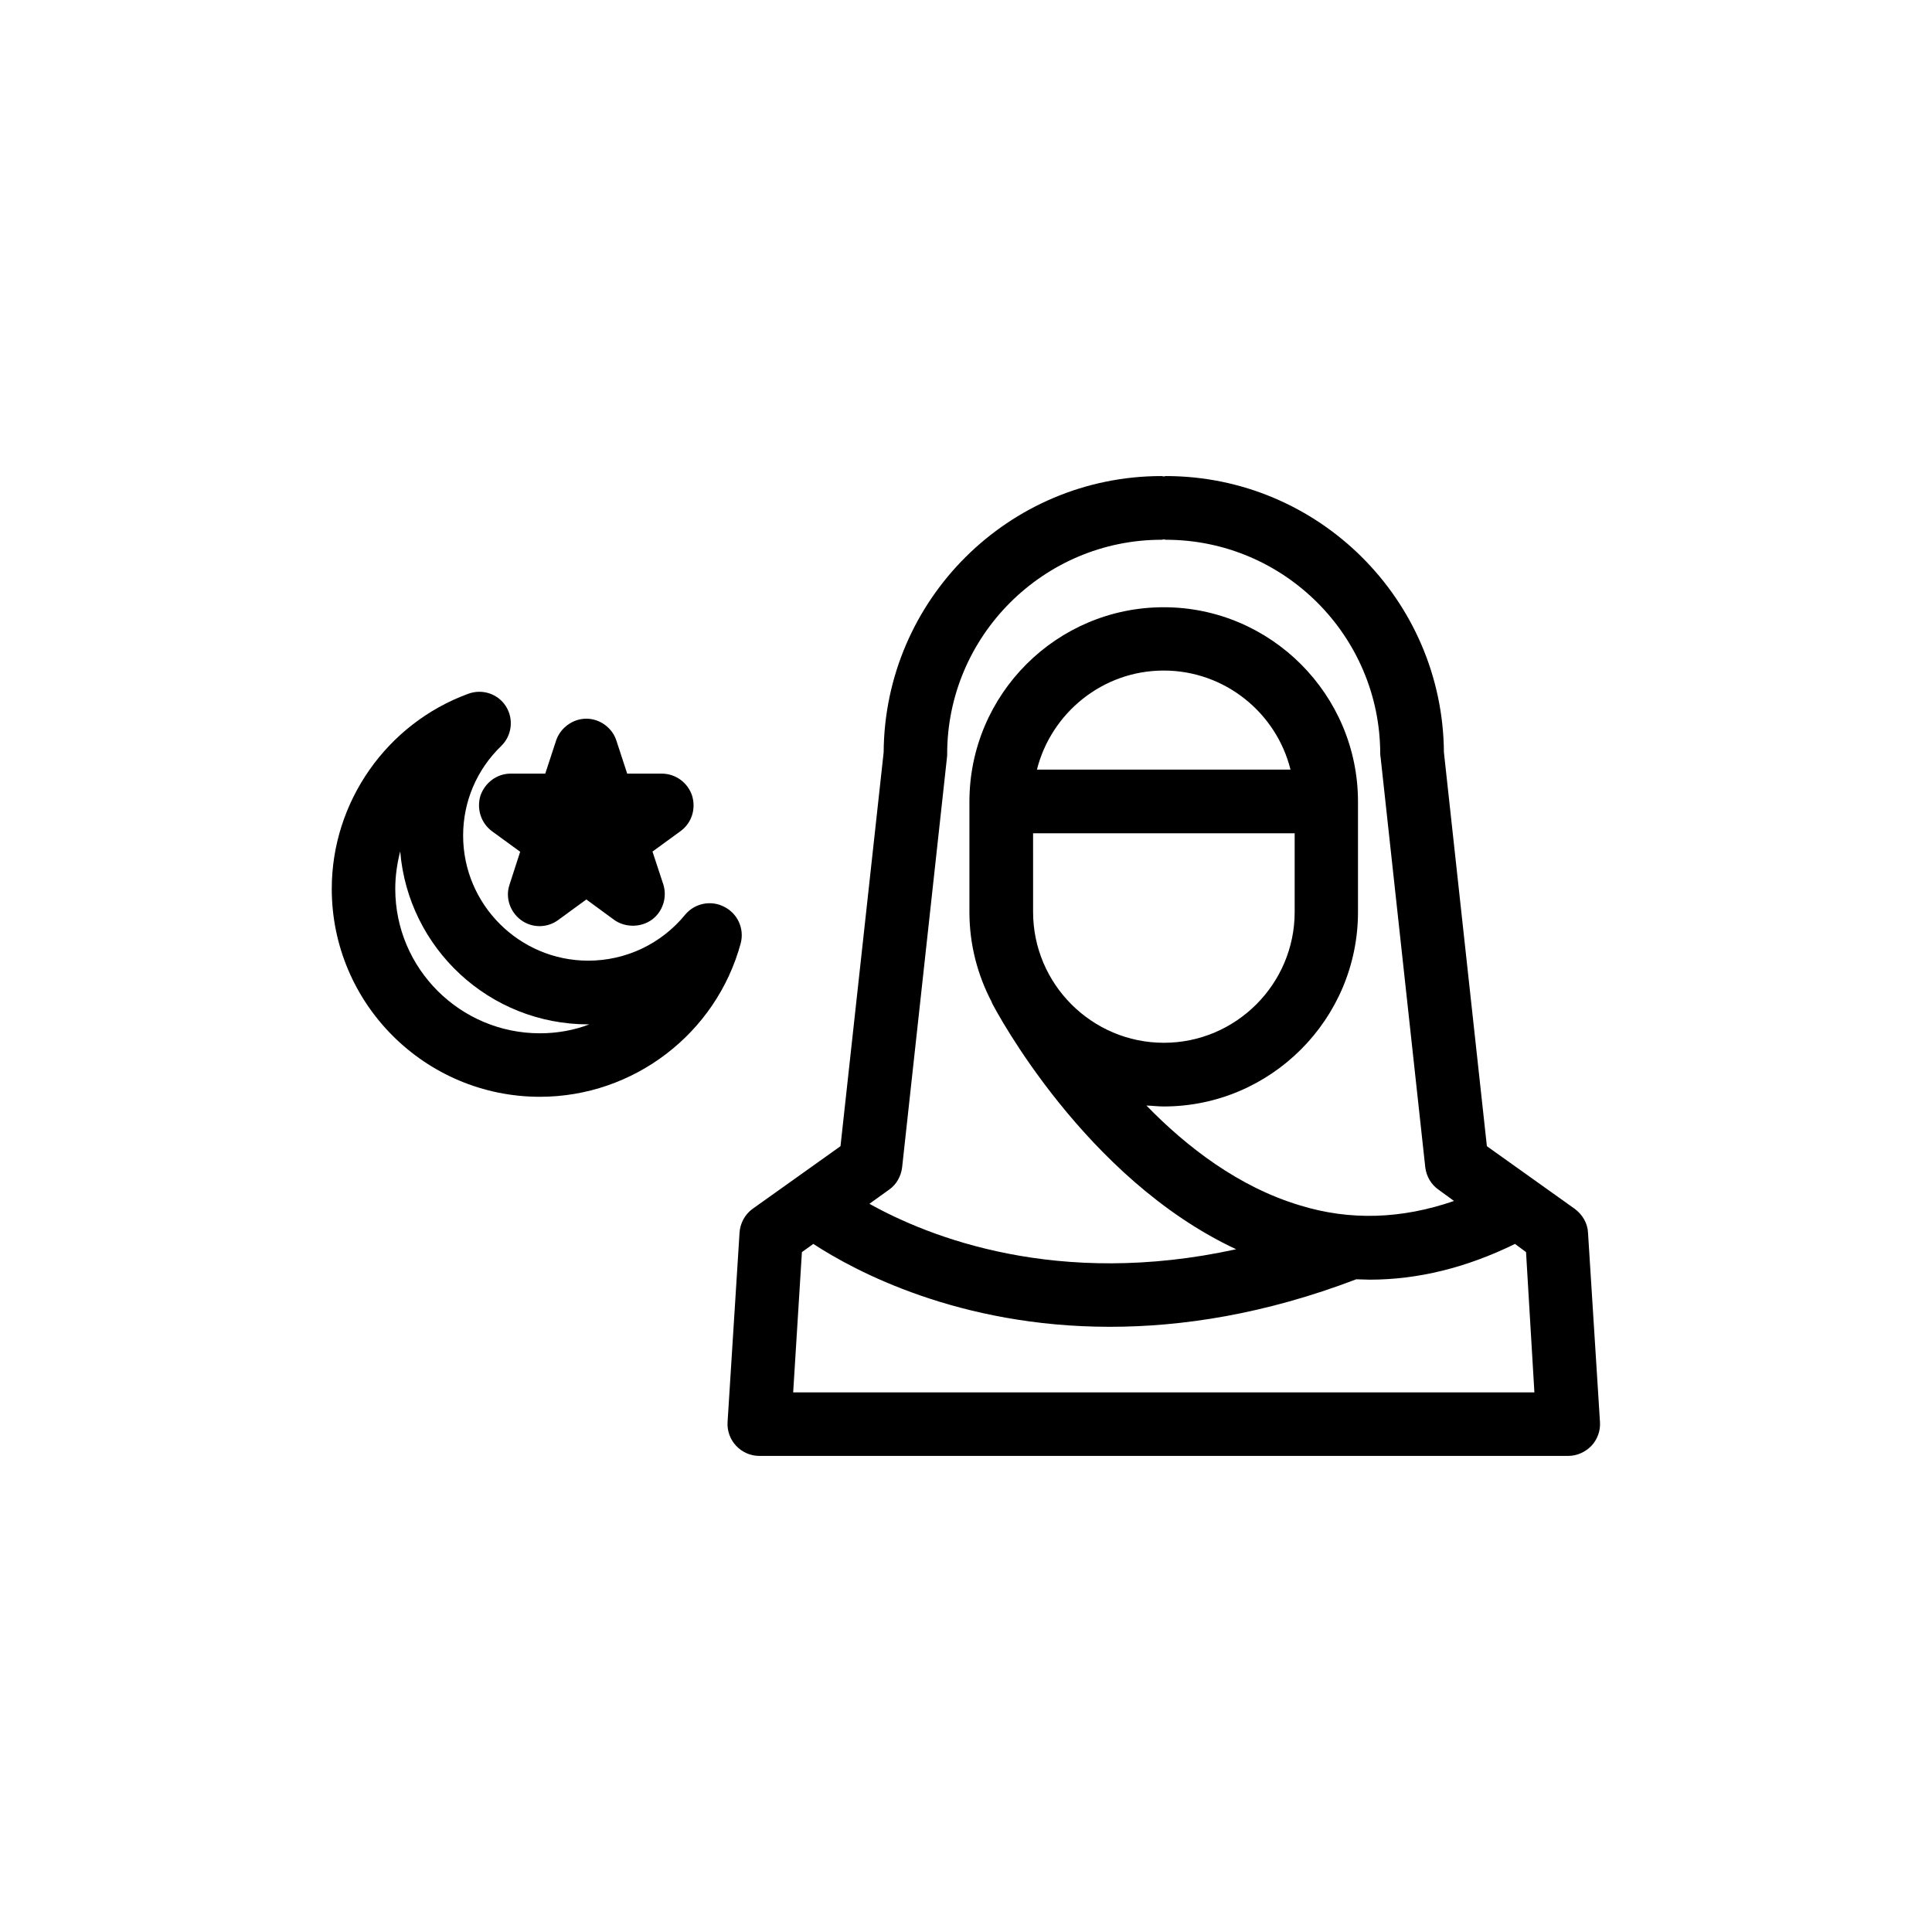 <?xml version="1.0" encoding="UTF-8"?>
<!-- Uploaded to: ICON Repo, www.svgrepo.com, Generator: ICON Repo Mixer Tools -->
<svg fill="#000000" width="800px" height="800px" version="1.1" viewBox="144 144 512 512" xmlns="http://www.w3.org/2000/svg">
 <g>
  <path d="m564.84 470.68c-0.098-2.469-1.461-4.785-3.477-6.297l-23.324-16.629-11.387-104.39c-0.301-40.457-33.25-73.203-73.707-73.203-0.203 0-0.352 0.102-0.555 0.102-0.152 0-0.352-0.102-0.555-0.102-40.457 0-73.406 32.746-73.656 73.203l-11.438 104.39-23.328 16.625c-2.016 1.461-3.273 3.828-3.426 6.297l-3.172 50.184c-0.152 2.367 0.707 4.633 2.269 6.297 1.562 1.664 3.777 2.672 6.098 2.672h214.42c2.316 0 4.535-1.008 6.144-2.672 1.562-1.664 2.418-3.93 2.266-6.297zm-185.25-11.387c1.965-1.359 3.176-3.527 3.477-5.894l11.891-108.67c0.051-0.301 0.051-0.605 0.051-0.906 0-31.285 25.543-56.781 56.828-56.781 0.203 0 0.402-0.102 0.555-0.102 0.203 0 0.352 0.102 0.555 0.102 31.336 0 56.828 25.492 56.828 56.781 0 0.301 0.051 0.605 0.102 0.906l11.84 108.67c0.301 2.367 1.562 4.535 3.527 5.894l4.082 2.973c-13.805 4.785-27.508 5.289-40.859 1.16-16.121-4.836-29.875-15.367-40.656-26.449 1.508 0.047 3.07 0.25 4.582 0.25 28.363 0 51.488-23.125 51.488-51.539v-29.223c0-28.414-23.125-51.539-51.488-51.539s-51.488 23.074-51.488 51.539v29.223c0 8.664 2.168 16.727 5.894 23.832 0.051 0.203 0.102 0.301 0.152 0.402 1.059 2.066 24.586 46.453 64.641 65.141-47.363 10.379-81.469-3.273-97.188-12.043zm107.51-94.465v20.859c0 19.094-15.566 34.66-34.66 34.66s-34.66-15.566-34.66-34.66l-0.004-20.859zm-68.316-16.828c3.781-15.062 17.434-26.297 33.605-26.297 16.223 0 29.875 11.234 33.605 26.25l-67.211-0.004zm42.523 165h-107.11l2.316-37.18 3.023-2.168c11.035 7.203 38.543 21.965 78.594 21.965 19.094 0 41.012-3.324 65.293-12.594 1.16 0 2.367 0.102 3.527 0.102 12.848 0 25.695-3.176 38.543-9.473l2.922 2.168 2.215 37.18z"/>
  <path d="m335.96 384.33c-3.527-1.863-7.859-0.957-10.379 2.066-6.348 7.758-15.719 12.191-25.695 12.191-18.238 0-33.152-14.863-33.152-33.152 0-8.969 3.578-17.434 10.078-23.73 2.871-2.769 3.375-7.203 1.258-10.531-2.113-3.32-6.246-4.68-9.973-3.32-21.613 7.91-36.176 28.668-36.176 51.691 0 30.43 24.738 55.117 55.168 55.117 24.789 0 46.703-16.727 53.203-40.656 1.008-3.828-0.754-7.859-4.332-9.676zm-48.871 33.504c-21.109 0-38.34-17.129-38.34-38.289 0-3.426 0.504-6.801 1.309-9.926 2.117 25.695 23.629 45.848 49.828 45.848h0.301c-4.078 1.562-8.512 2.367-13.098 2.367z"/>
  <path d="m271.32 354.86c-1.059 3.527 0.152 7.305 3.125 9.473l7.406 5.391-2.82 8.715c-1.16 3.379 0.098 7.207 3.023 9.371 2.922 2.168 6.953 2.168 9.875 0l7.453-5.441 7.356 5.391c1.461 1.059 3.223 1.562 4.988 1.562 1.762 0 3.477-0.504 4.988-1.562 2.973-2.168 4.133-5.996 3.074-9.371l-2.871-8.715 7.406-5.391c2.973-2.168 4.18-5.894 3.074-9.473-1.16-3.422-4.336-5.793-8.062-5.793h-9.121l-2.871-8.766c-1.059-3.324-4.332-5.793-7.961-5.793-3.625 0-6.902 2.469-8.008 5.793l-2.875 8.766h-9.168c-3.629 0-6.801 2.371-8.012 5.844z"/>
 </g>
</svg>